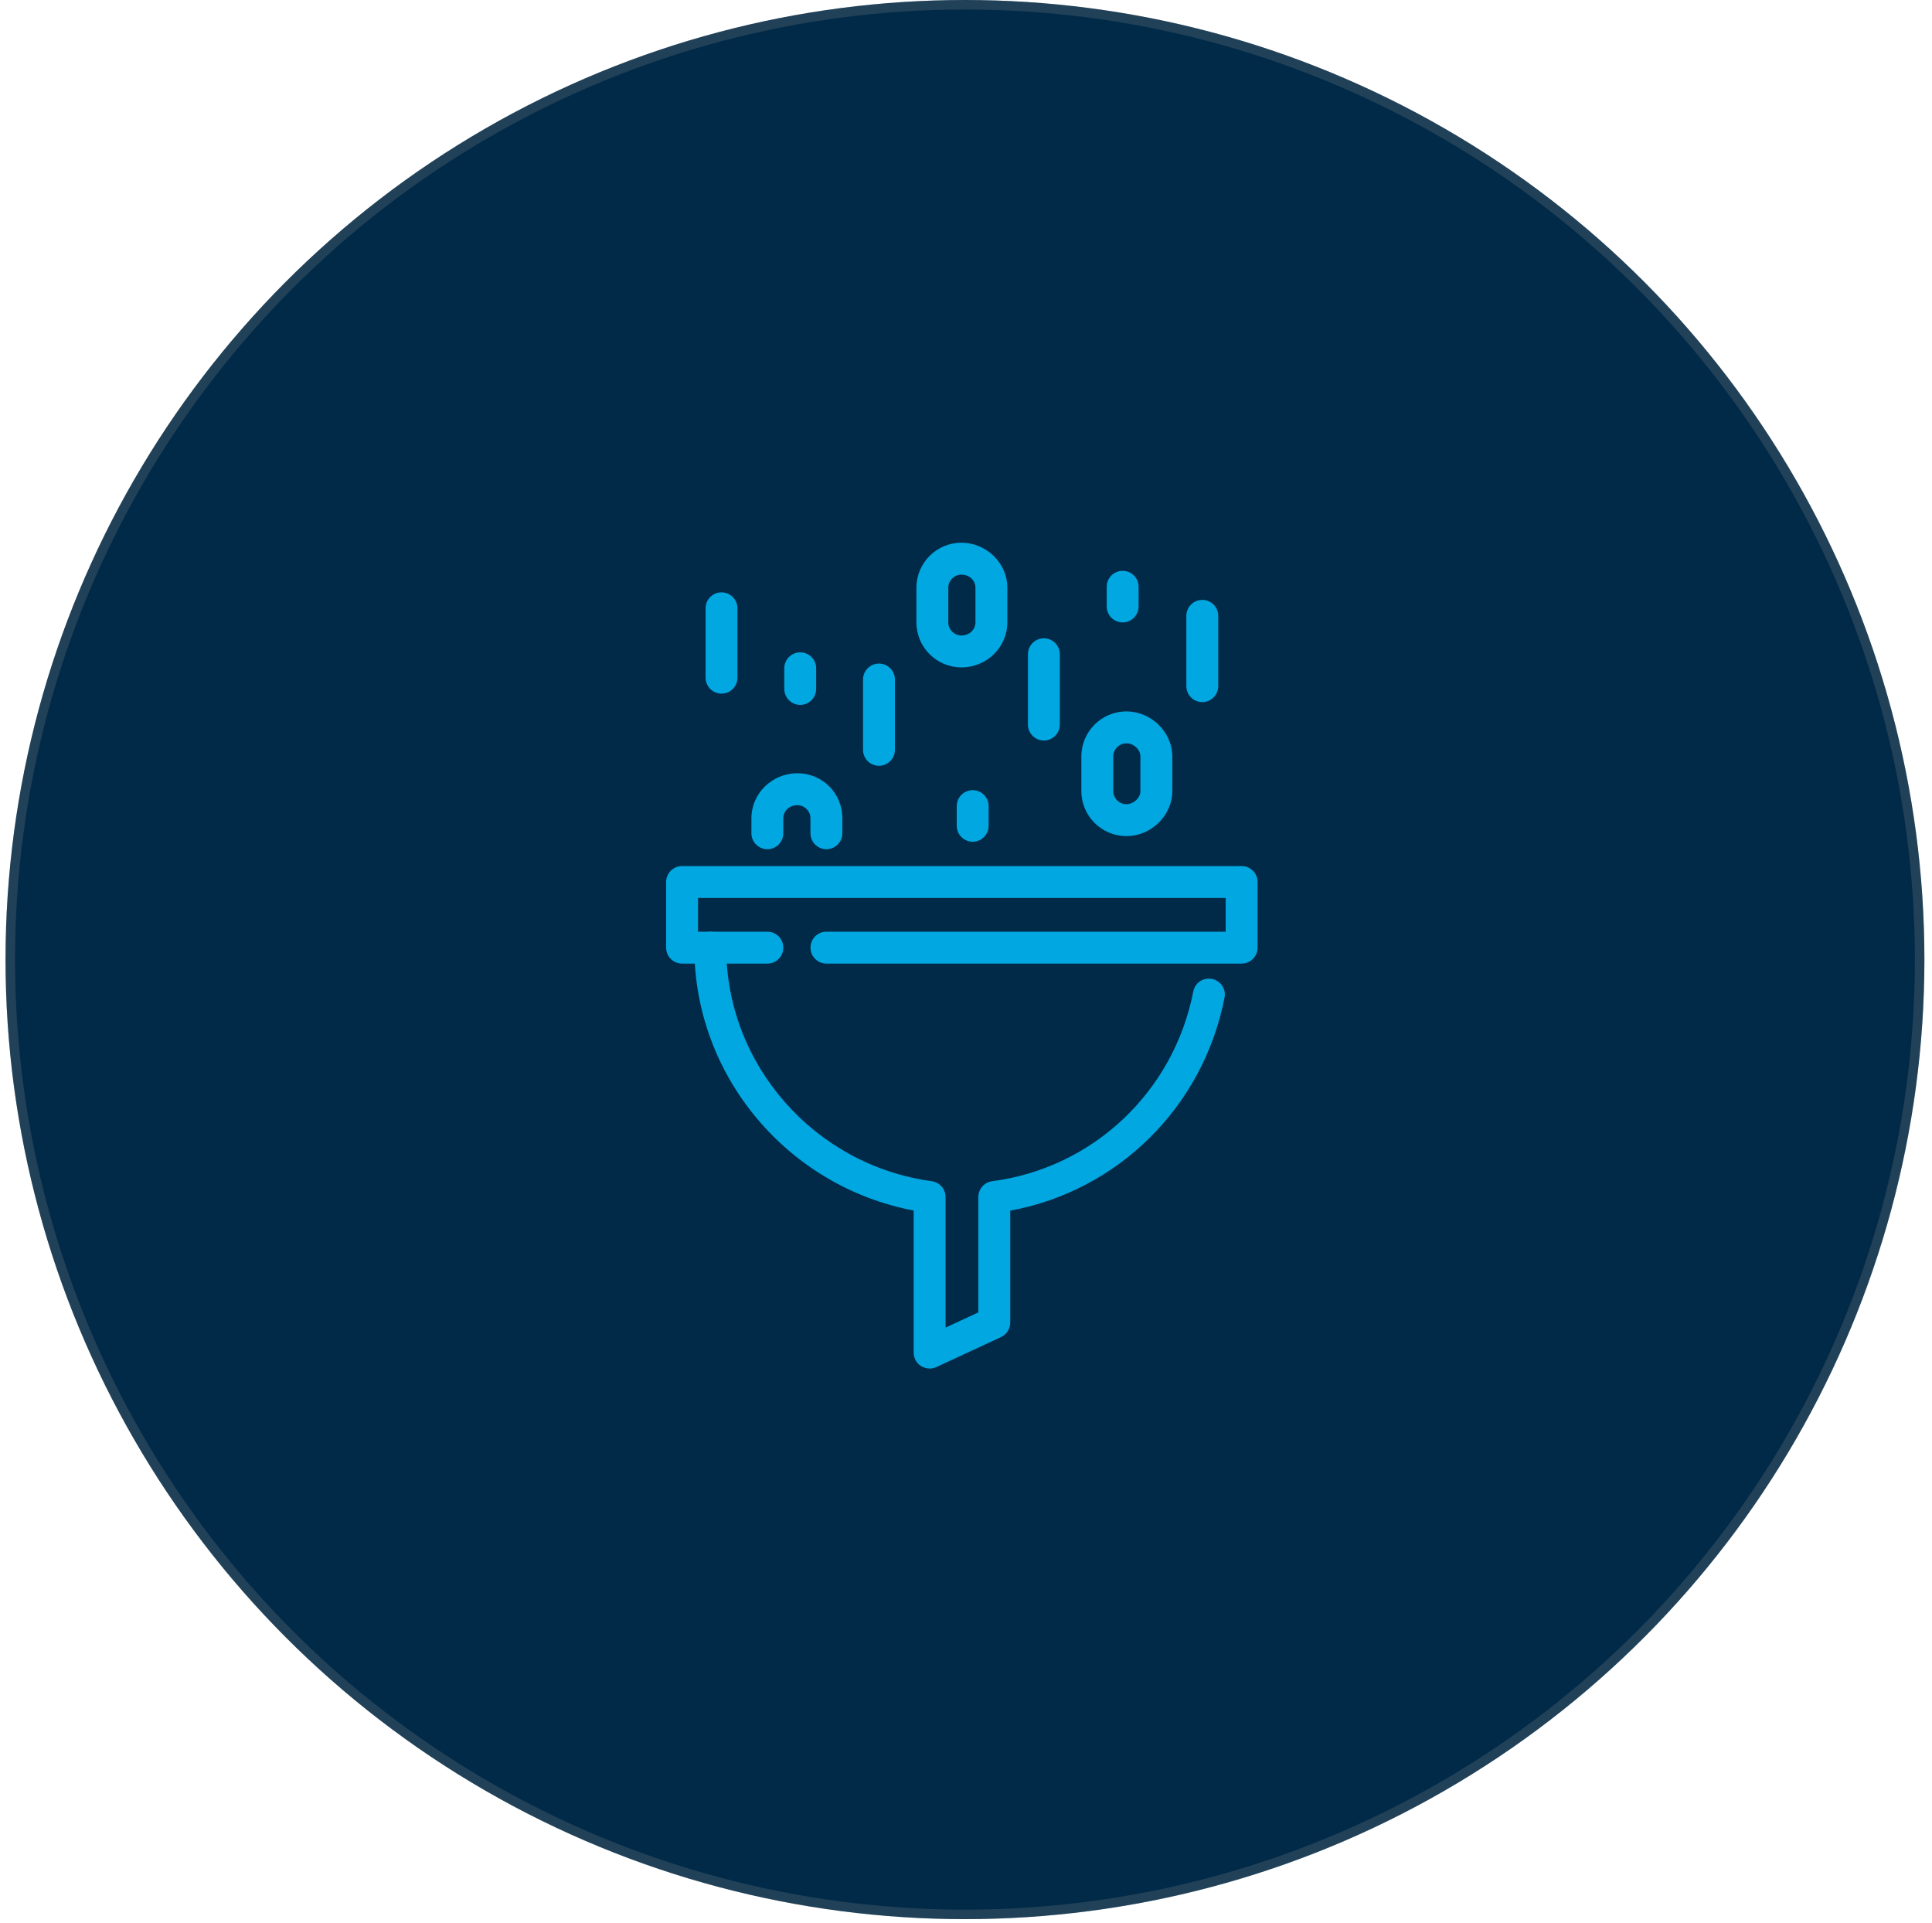 <svg width="203" height="202" viewBox="0 0 203 202" fill="none" xmlns="http://www.w3.org/2000/svg">
<circle cx="101.392" cy="100.81" r="100.81" fill="#002A48"/>
<circle cx="101.392" cy="100.81" r="100.31" stroke="#8B8B8B" stroke-opacity="0.24"/>
<path d="M130.46 101.233H86.835C85.91 101.233 85.16 100.483 85.16 99.557C85.16 98.632 85.91 97.882 86.835 97.882H128.785V94.337H73.343V97.882H80.631C81.557 97.882 82.306 98.632 82.306 99.557C82.306 100.483 81.557 101.233 80.631 101.233H71.668C70.742 101.233 69.992 100.483 69.992 99.557V92.662C69.992 91.736 70.742 90.987 71.668 90.987H130.46C131.386 90.987 132.136 91.736 132.136 92.662V99.557C132.136 100.483 131.386 101.233 130.46 101.233Z" fill="#00A7E1"/>
<path d="M97.671 143.774C97.359 143.774 97.043 143.684 96.772 143.512C96.289 143.205 96 142.672 96 142.099V127.175C82.765 124.669 72.957 113.046 72.957 99.558C72.957 98.632 73.707 97.882 74.632 97.882C75.558 97.882 76.308 98.632 76.308 99.558C76.308 111.867 85.592 122.416 97.901 124.095C98.732 124.208 99.351 124.917 99.351 125.753V139.475L102.796 137.877V125.753C102.796 124.913 103.419 124.204 104.255 124.095C114.839 122.714 123.328 114.703 125.379 104.164C125.555 103.256 126.417 102.669 127.343 102.84C128.25 103.017 128.842 103.897 128.666 104.805C126.431 116.279 117.476 125.107 106.147 127.189V138.952C106.147 139.602 105.767 140.198 105.176 140.473L98.38 143.625C98.154 143.729 97.915 143.779 97.675 143.779L97.671 143.774Z" fill="#00A7E1"/>
<path d="M86.833 89.217C85.907 89.217 85.157 88.467 85.157 87.542V85.966C85.157 85.216 84.525 84.588 83.78 84.588C82.954 84.588 82.304 85.194 82.304 85.966V87.542C82.304 88.467 81.554 89.217 80.628 89.217C79.703 89.217 78.953 88.467 78.953 87.542V85.966C78.953 83.36 81.116 81.238 83.78 81.238C86.445 81.238 88.508 83.36 88.508 85.966V87.542C88.508 88.467 87.758 89.217 86.833 89.217Z" fill="#00A7E1"/>
<path d="M101.017 70.116C98.411 70.116 96.289 67.993 96.289 65.388V61.744C96.289 59.138 98.411 57.016 101.017 57.016C103.622 57.016 105.844 59.138 105.844 61.744V65.388C105.844 67.993 103.681 70.116 101.017 70.116ZM101.017 60.367C100.267 60.367 99.64 60.999 99.64 61.744V65.388C99.64 66.138 100.272 66.765 101.017 66.765C101.843 66.765 102.493 66.16 102.493 65.388V61.744C102.493 60.972 101.843 60.367 101.017 60.367Z" fill="#00A7E1"/>
<path d="M118.349 87.84C115.743 87.84 113.621 85.717 113.621 83.112V79.468C113.621 76.862 115.743 74.74 118.349 74.74C120.954 74.74 123.176 76.903 123.176 79.468V83.112C123.176 85.672 120.968 87.84 118.349 87.84ZM118.349 78.091C117.604 78.091 116.972 78.723 116.972 79.468V83.112C116.972 83.857 117.604 84.489 118.349 84.489C119.094 84.489 119.826 83.834 119.826 83.112V79.468C119.826 78.745 119.121 78.091 118.349 78.091Z" fill="#00A7E1"/>
<path d="M92.355 80.452C91.429 80.452 90.68 79.703 90.68 78.777V71.389C90.68 70.464 91.429 69.714 92.355 69.714C93.281 69.714 94.03 70.464 94.03 71.389V78.777C94.03 79.703 93.281 80.452 92.355 80.452Z" fill="#00A7E1"/>
<path d="M102.203 88.431C101.277 88.431 100.527 87.682 100.527 86.756V84.688C100.527 83.762 101.277 83.013 102.203 83.013C103.128 83.013 103.878 83.762 103.878 84.688V86.756C103.878 87.682 103.128 88.431 102.203 88.431Z" fill="#00A7E1"/>
<path d="M109.683 77.797C108.757 77.797 108.008 77.048 108.008 76.122V68.734C108.008 67.809 108.757 67.059 109.683 67.059C110.609 67.059 111.358 67.809 111.358 68.734V76.122C111.358 77.048 110.609 77.797 109.683 77.797Z" fill="#00A7E1"/>
<path d="M126.328 73.76C125.402 73.76 124.652 73.01 124.652 72.084V64.697C124.652 63.771 125.402 63.022 126.328 63.022C127.253 63.022 128.003 63.771 128.003 64.697V72.084C128.003 73.01 127.253 73.76 126.328 73.76Z" fill="#00A7E1"/>
<path d="M75.812 72.87C74.886 72.87 74.137 72.121 74.137 71.195V63.907C74.137 62.981 74.886 62.231 75.812 62.231C76.738 62.231 77.487 62.981 77.487 63.907V71.195C77.487 72.121 76.738 72.87 75.812 72.87Z" fill="#00A7E1"/>
<path d="M84.082 74.053C83.156 74.053 82.406 73.304 82.406 72.378V70.21C82.406 69.285 83.156 68.535 84.082 68.535C85.007 68.535 85.757 69.285 85.757 70.21V72.378C85.757 73.304 85.007 74.053 84.082 74.053Z" fill="#00A7E1"/>
<path d="M117.96 65.388C117.035 65.388 116.285 64.639 116.285 63.713V61.645C116.285 60.719 117.035 59.97 117.96 59.97C118.886 59.97 119.636 60.719 119.636 61.645V63.713C119.636 64.639 118.886 65.388 117.96 65.388Z" fill="#00A7E1"/>
</svg>
